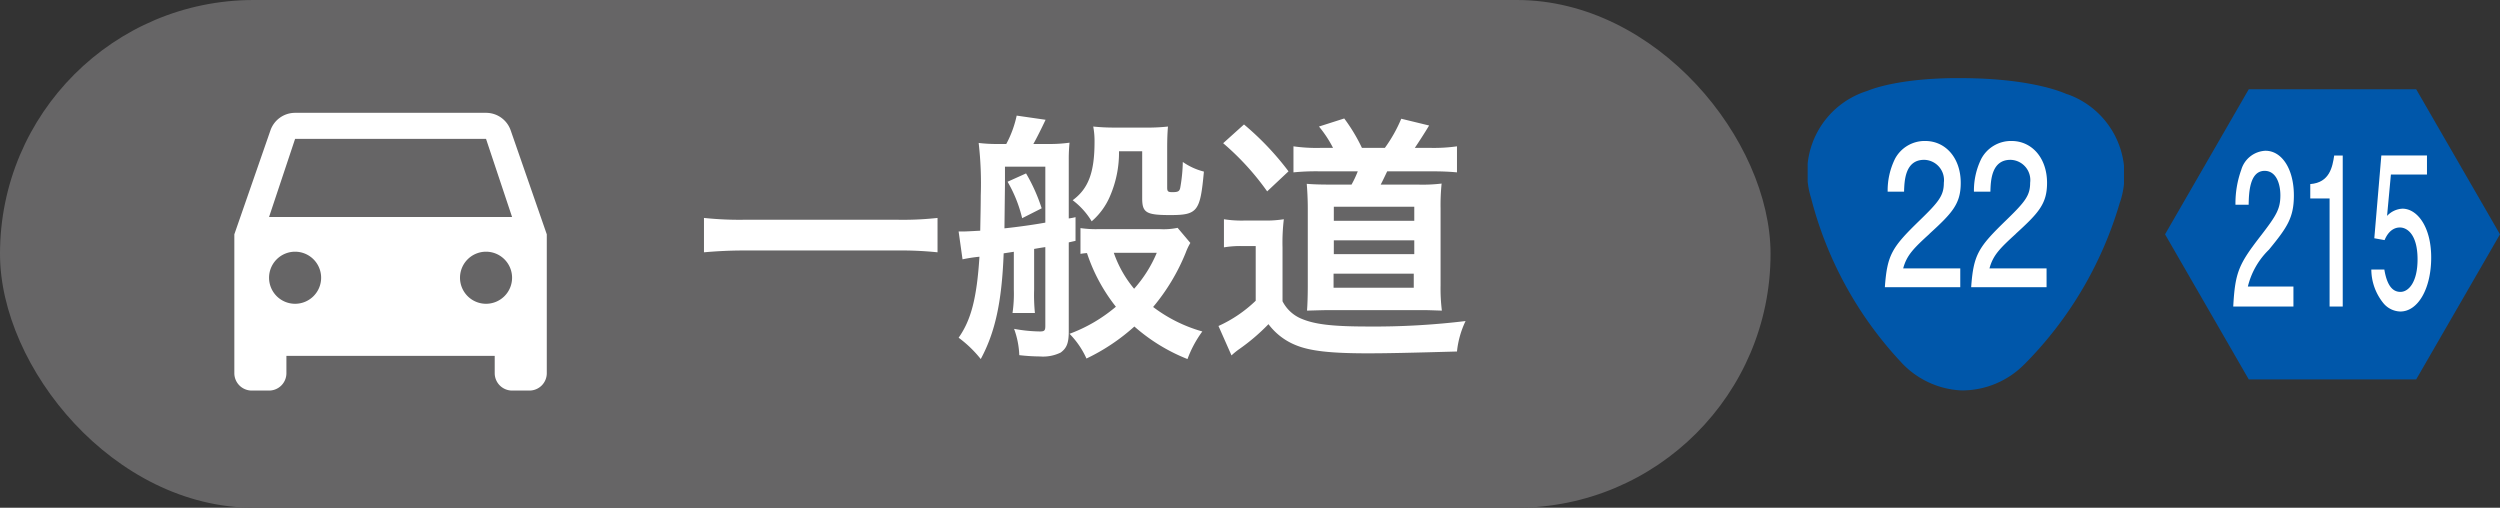 <svg xmlns="http://www.w3.org/2000/svg" xmlns:xlink="http://www.w3.org/1999/xlink" width="192.031" height="39" viewBox="0 0 192.031 39">
  <rect x="0" y="0" width="192.031" height="39" fill="#333333" stroke="none"/>
  <defs>
    <clipPath id="clip-path">
      <rect id="長方形_1348" data-name="長方形 1348" width="25.729" height="22.29" fill="none"/>
    </clipPath>
    <clipPath id="clip-path-2">
      <rect id="長方形_1346" data-name="長方形 1346" width="24.298" height="24" fill="none"/>
    </clipPath>
  </defs>
  <g id="グループ_3234" data-name="グループ 3234" transform="translate(-56 -2496.576)">
    <rect id="長方形_243" data-name="長方形 243" width="136" height="39" rx="19.5" transform="translate(56 2496.576)" fill="#666566"/>
    <path id="パス_12233" data-name="パス 12233" d="M18.98-9.26a24.133,24.133,0,0,1-3.04.14H4.1a25.791,25.791,0,0,1-3.06-.14v2.64c.9-.08,1.94-.14,3.06-.14H15.94a27.269,27.269,0,0,1,3.04.14Zm5.38-2.78a10.253,10.253,0,0,1,1.12,2.8l1.5-.76a13.394,13.394,0,0,0-1.2-2.68ZM20.9-6.08a11.365,11.365,0,0,1,1.3-.2c-.2,3.16-.64,4.86-1.6,6.22a8.967,8.967,0,0,1,1.7,1.64c1.12-2.08,1.62-4.42,1.76-8.12l.78-.12v2.9a10.208,10.208,0,0,1-.1,1.8h1.72a14.022,14.022,0,0,1-.06-1.8V-6.88c.02,0,.32-.06.86-.14V-.96c0,.36-.08.42-.42.42a11.686,11.686,0,0,1-1.98-.2,6.526,6.526,0,0,1,.4,2.02,14.758,14.758,0,0,0,1.58.1,3.081,3.081,0,0,0,1.6-.3c.46-.34.62-.72.62-1.62V-7.38c.16-.04.26-.06.52-.12V-9.32a4.484,4.484,0,0,1-.52.1v-4.54a12.507,12.507,0,0,1,.06-1.28,11.009,11.009,0,0,1-1.58.1h-1.2c.26-.46.62-1.18.94-1.86l-2.22-.32a8.232,8.232,0,0,1-.8,2.18H23.6a11.28,11.28,0,0,1-1.46-.08,27.181,27.181,0,0,1,.16,4.04c0,.7-.02,1.58-.04,2.7q-1.08.06-1.26.06h-.4Zm3.26-7.12h3.1v4.3c-.88.16-2.16.34-3.14.44.02-1.74.02-1.74.04-3.38ZM37.42-8.5a5.232,5.232,0,0,1-1.38.1H31.36a8.015,8.015,0,0,1-1.4-.08V-6.5a4.261,4.261,0,0,1,.5-.06,13.4,13.4,0,0,0,2.22,4.12A11.859,11.859,0,0,1,29.12-.36a6.524,6.524,0,0,1,1.3,1.9A15.445,15.445,0,0,0,34.1-.92a13.872,13.872,0,0,0,4.08,2.5A8.547,8.547,0,0,1,39.32-.54a11.3,11.3,0,0,1-3.78-1.88,15.56,15.56,0,0,0,2.5-4.16,4.556,4.556,0,0,1,.36-.76Zm-1.6,1.92a9.835,9.835,0,0,1-1.74,2.76,8.8,8.8,0,0,1-1.56-2.76Zm-1.12-7.8v3.6c0,1.12.3,1.3,2.16,1.3,2.1,0,2.3-.28,2.58-3.34a4.917,4.917,0,0,1-1.62-.74,12.367,12.367,0,0,1-.2,2c-.06.26-.18.32-.6.32-.34,0-.4-.06-.4-.36v-3c0-.72.02-1.18.06-1.68a14.183,14.183,0,0,1-1.72.08h-2.4a15.391,15.391,0,0,1-1.62-.08,6.019,6.019,0,0,1,.1,1.18c0,2.36-.48,3.6-1.68,4.48A5.693,5.693,0,0,1,30.82-9a5.257,5.257,0,0,0,1.42-1.96,8.414,8.414,0,0,0,.68-3.42Zm13.68-.26a12.629,12.629,0,0,1-2.06-.12v2a17.433,17.433,0,0,1,2-.08h2.94a7.81,7.81,0,0,1-.48,1.02h-1.5c-.9,0-1.48-.02-1.94-.06.04.46.08,1.2.08,1.86v5.98c0,.68-.02,1.44-.06,1.9.8-.02,1.24-.04,1.86-.04h6.96c.5,0,.88.02,1.54.04a13.884,13.884,0,0,1-.1-1.94V-10a16.4,16.4,0,0,1,.08-1.9,12.092,12.092,0,0,1-1.8.08H53.02c.18-.34.26-.52.5-1.02H56.9c.72,0,1.36.02,1.98.08v-2a12.693,12.693,0,0,1-1.98.12H55.64c.3-.44.74-1.12,1.1-1.72l-2.14-.52a11.016,11.016,0,0,1-1.26,2.24H51.58a13.241,13.241,0,0,0-1.36-2.26l-1.94.62a8.908,8.908,0,0,1,1.08,1.64Zm1.04,4.52H55.6v1.08H49.42Zm0,2.58H55.6v1.06H49.42ZM49.4-4.98h6.16V-3.9H49.4ZM40.92-15a20.178,20.178,0,0,1,3.38,3.7l1.64-1.54a21.756,21.756,0,0,0-3.42-3.6Zm.06,8a7.507,7.507,0,0,1,1.36-.1h1.08v4.2A10.149,10.149,0,0,1,40.56-.96l1,2.26a5.666,5.666,0,0,1,.56-.46A15.352,15.352,0,0,0,44.4-1.1,4.914,4.914,0,0,0,46.52.52c1.08.44,2.64.62,5.5.62,1.5,0,3.28-.04,6.86-.14a7.086,7.086,0,0,1,.66-2.34,58.03,58.03,0,0,1-7.44.42c-2.8,0-4.16-.16-5.22-.62a2.844,2.844,0,0,1-1.4-1.32V-6.98a15.18,15.18,0,0,1,.1-2.18,8.769,8.769,0,0,1-1.54.1H42.58a8.677,8.677,0,0,1-1.6-.1Z" transform="translate(109.034 2522.576)" fill="#fff"/>
    <g id="グループ_901" data-name="グループ 901" transform="translate(70 2498.576)">
      <path id="パス_3579" data-name="パス 3579" d="M27.227,11.347A2,2,0,0,0,25.333,10H10.667a2,2,0,0,0-1.893,1.347L6,19.333V30a1.337,1.337,0,0,0,1.333,1.333H8.667A1.333,1.333,0,0,0,10,30V28.667H26V30a1.337,1.337,0,0,0,1.333,1.333h1.333A1.333,1.333,0,0,0,30,30V19.333Zm-16.56,13.32a2,2,0,1,1,2-2A2,2,0,0,1,10.667,24.667Zm14.667,0a2,2,0,1,1,2-2A2,2,0,0,1,25.333,24.667ZM8.667,18l2-6H25.333l2,6Z" transform="translate(-2 -3.333)" fill="#fff"/>
      <path id="パス_3580" data-name="パス 3580" d="M0,0H32V32H0Z" fill="none"/>
    </g>
    <g id="グループ_2798" data-name="グループ 2798" transform="translate(222.302 2503.431)">
      <path id="パス_11156" data-name="パス 11156" d="M6.431,0,0,11.144,6.431,22.29H19.29l6.438-11.146L19.29,0Z" transform="translate(0 0)" fill="#0057aa"/>
      <g id="グループ_2797" data-name="グループ 2797" transform="translate(0 0)">
        <g id="グループ_2796" data-name="グループ 2796" clip-path="url(#clip-path)">
          <path id="パス_11157" data-name="パス 11157" d="M5.052,9.679a5.891,5.891,0,0,0-1.62,2.83h3.5v1.541H2.309c.143-2.684.438-3.274,2.172-5.514,1.153-1.5,1.448-2,1.448-3.036,0-.889-.324-1.874-1.209-1.874-1.171,0-1.209,1.731-1.228,2.6H2.479a7.633,7.633,0,0,1,.447-2.684A2.029,2.029,0,0,1,4.785,2.082c1.248,0,2.181,1.384,2.181,3.433,0,1.718-.524,2.464-1.913,4.164" transform="translate(2.93 2.643)" fill="#fff"/>
          <path id="パス_11158" data-name="パス 11158" d="M6.4,13.845v-8.3H4.916V4.437c1.5-.111,1.706-1.334,1.838-2.194H7.41v11.6Z" transform="translate(6.239 2.847)" fill="#fff"/>
          <path id="パス_11159" data-name="パス 11159" d="M9.211,14.226a1.746,1.746,0,0,1-1.268-.6A4.134,4.134,0,0,1,6.983,11h1c.245,1.5.817,1.718,1.237,1.718.629,0,1.314-.749,1.314-2.5,0-1.922-.808-2.446-1.352-2.446-.141,0-.778,0-1.18.969L7.212,8.6l.54-6.358h3.506V3.707H8.487L8.192,6.883a1.728,1.728,0,0,1,1.18-.556c1.144,0,2.21,1.4,2.21,3.751,0,2.385-1.01,4.148-2.371,4.148" transform="translate(8.862 2.847)" fill="#fff"/>
        </g>
      </g>
    </g>
    <g id="グループ_2799" data-name="グループ 2799" transform="translate(194.851 2502.576)">
      <g id="グループ_2791" data-name="グループ 2791" transform="translate(0 0)" clip-path="url(#clip-path-2)">
        <path id="パス_11150" data-name="パス 11150" d="M7.216,21.862A28.964,28.964,0,0,1,.234,9.1l.017.075A6.565,6.565,0,0,1,4.617.972L4.5,1.019C4.751.9,7.095-.088,12.267.005,17.451.08,19.764,1.159,20,1.278l-.106-.06a6.573,6.573,0,0,1,4.087,8.349L24,9.487a29.208,29.208,0,0,1-7.393,12.536l.03-.034a6.726,6.726,0,0,1-4.83,2l.14.006a6.737,6.737,0,0,1-4.764-2.165Z" transform="translate(0 0)" fill="#0057aa"/>
        <path id="パス_11151" data-name="パス 11151" d="M6.217,9.4c-1.226,1.118-1.75,1.641-2.024,2.655H8.578V13.5H2.786c.179-2.518.549-3.072,2.716-5.173,1.443-1.4,1.814-1.88,1.814-2.848A1.556,1.556,0,0,0,5.8,3.716c-1.469,0-1.513,1.624-1.539,2.444H3a5.519,5.519,0,0,1,.562-2.518A2.584,2.584,0,0,1,5.885,2.268c1.56,0,2.729,1.3,2.729,3.221,0,1.611-.656,2.312-2.4,3.906" transform="translate(3.144 2.561)" fill="#fff"/>
        <path id="パス_11152" data-name="パス 11152" d="M9.331,9.4c-1.226,1.118-1.75,1.641-2.024,2.655h4.385V13.5H5.9c.179-2.518.549-3.072,2.716-5.173,1.443-1.4,1.814-1.88,1.814-2.848A1.556,1.556,0,0,0,8.916,3.716C7.448,3.716,7.4,5.34,7.377,6.159H6.113a5.519,5.519,0,0,1,.562-2.518A2.584,2.584,0,0,1,9,2.268c1.56,0,2.729,1.3,2.729,3.221,0,1.611-.656,2.312-2.4,3.906" transform="translate(6.659 2.561)" fill="#fff"/>
      </g>
    </g>
  </g>
</svg>
